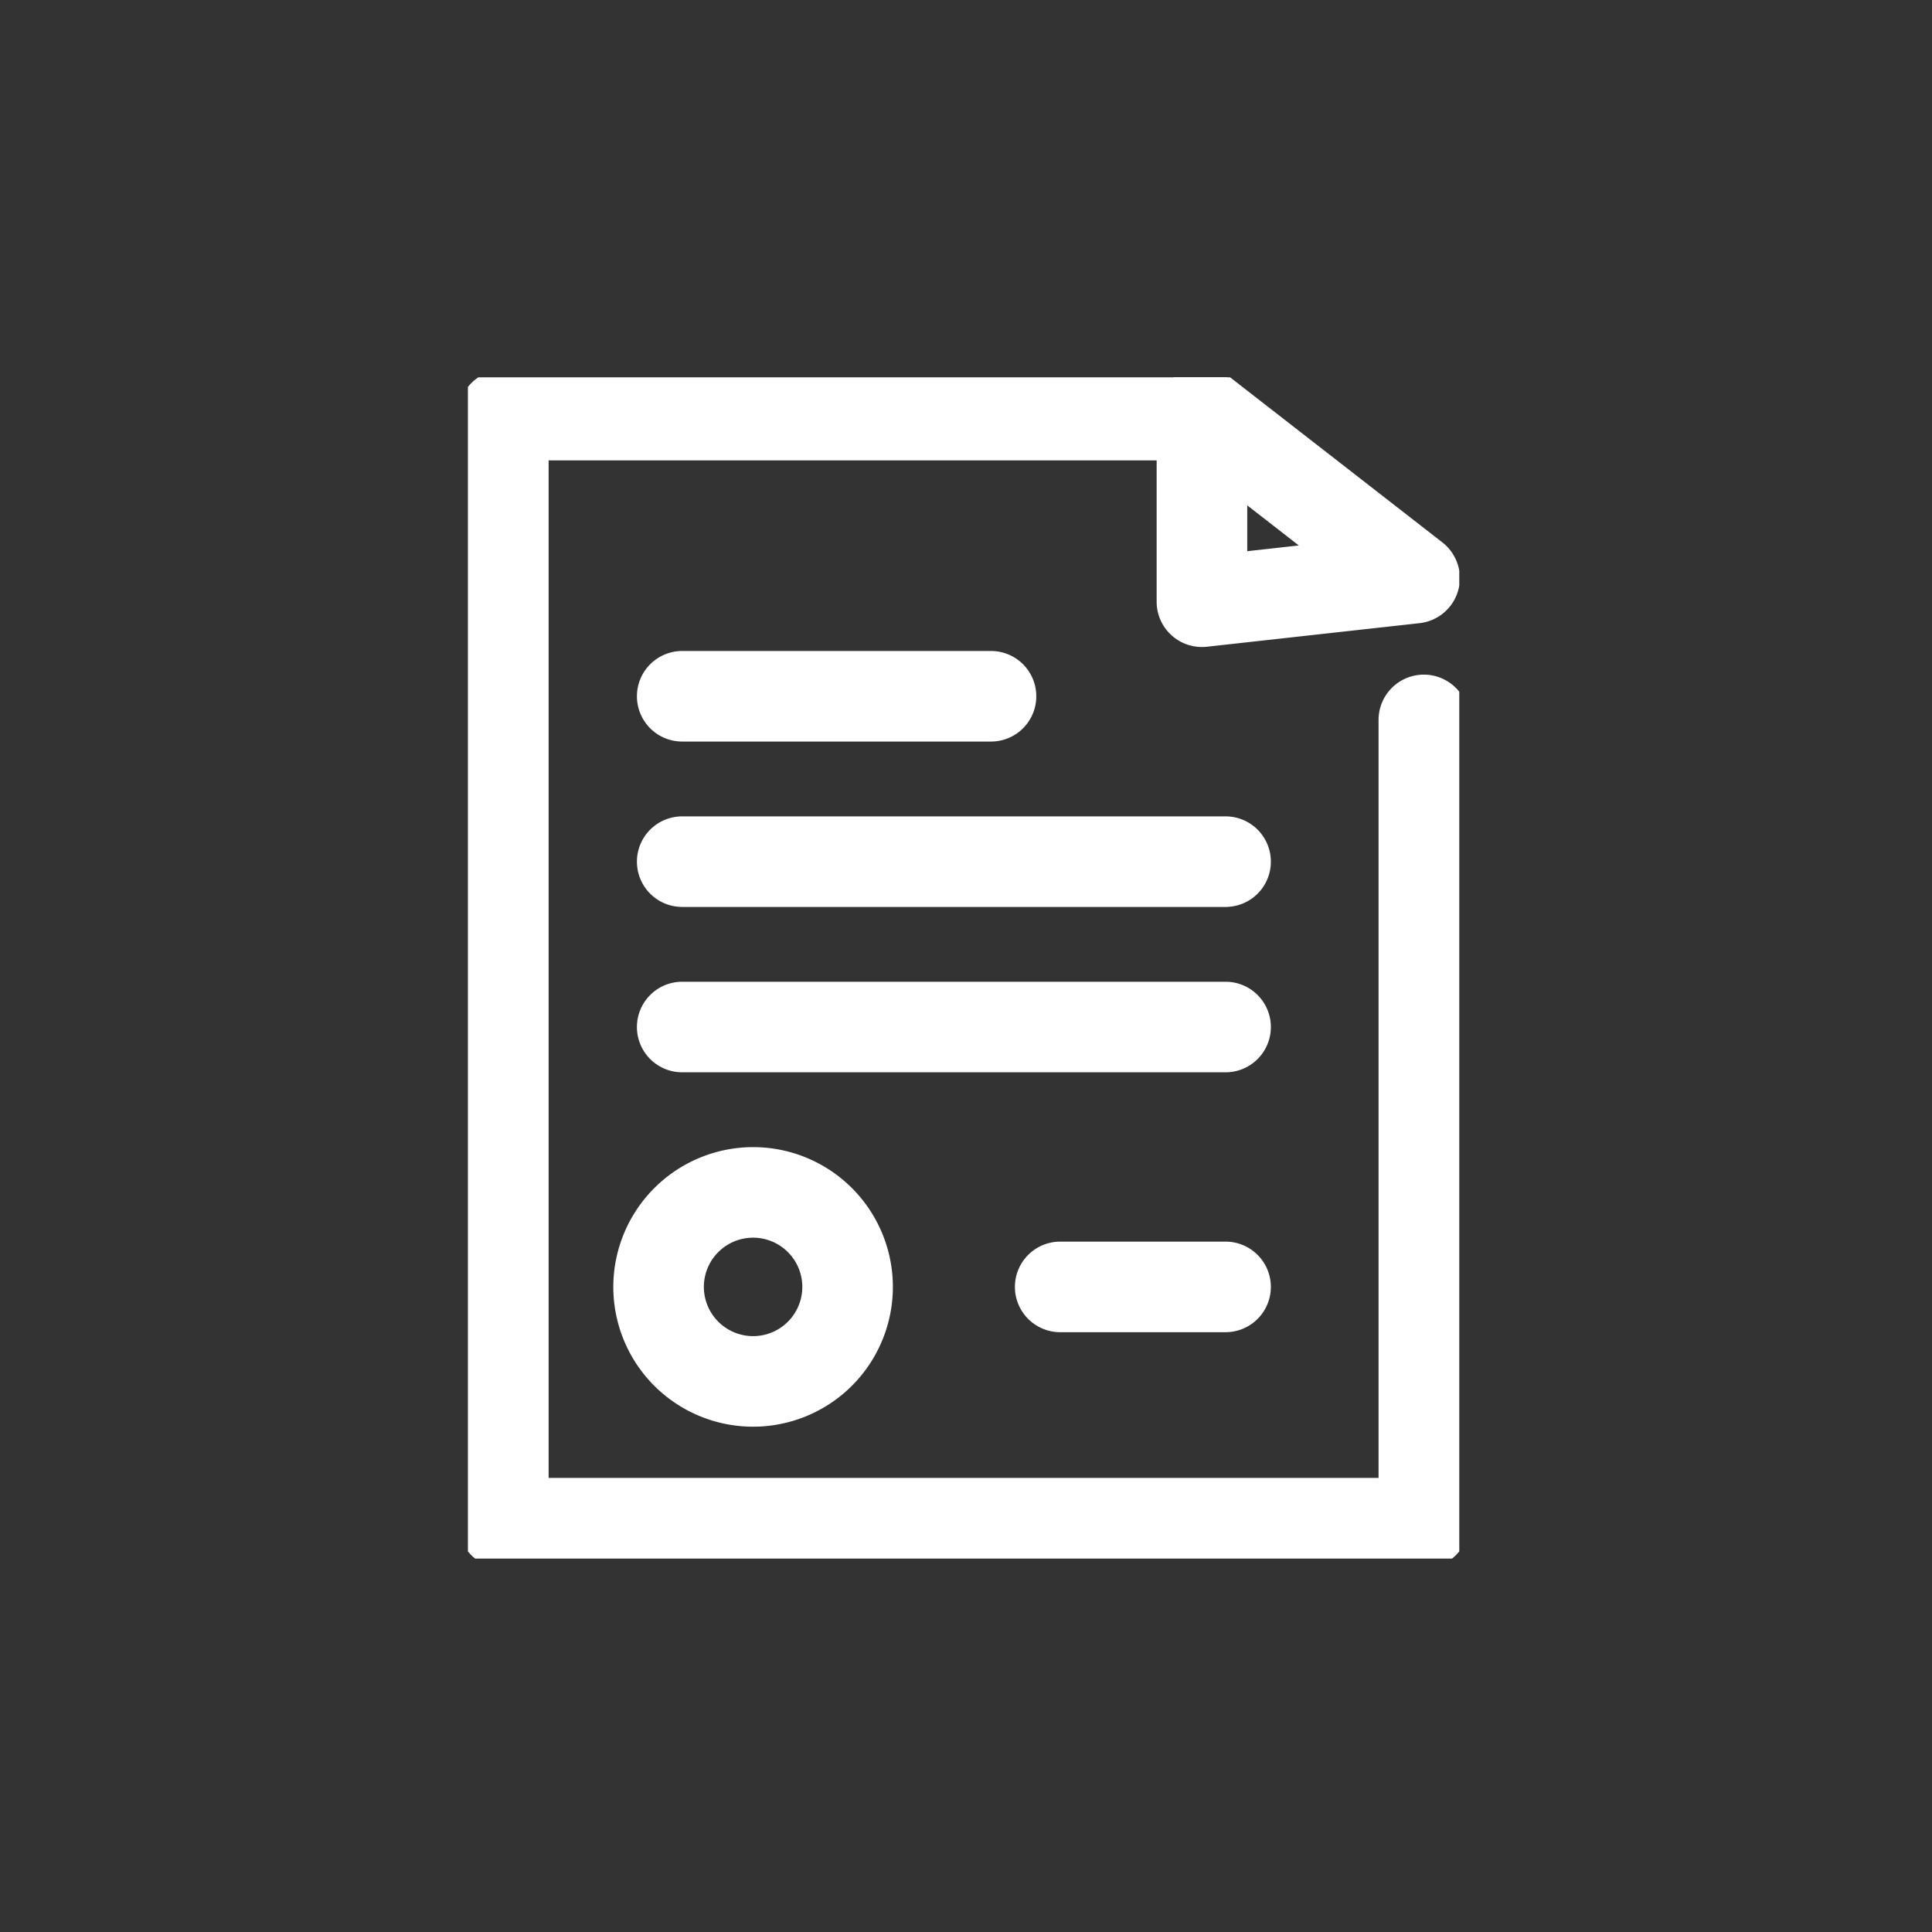 <svg xmlns="http://www.w3.org/2000/svg" xmlns:xlink="http://www.w3.org/1999/xlink" width="128" height="128" viewBox="0 0 128 128">
  <rect x="0" y="0" width="128" height="128" fill="#333333" stroke="none"/>
  <defs>
    <clipPath id="clip-path">
      <rect id="長方形_6624" data-name="長方形 6624" width="65.681" height="78.26" fill="none" stroke="#fff" stroke-width="6"/>
    </clipPath>
  </defs>
  <g id="グループ_61086" data-name="グループ 61086" transform="translate(23724 14279)">
    <rect id="長方形_33335" data-name="長方形 33335" width="128" height="128" transform="translate(-23724 -14279)" fill="none"/>
    <g id="グループ_41426" data-name="グループ 41426" transform="translate(-23693 -14254)">
      <g id="グループ_11488" data-name="グループ 11488">
        <g id="グループ_11487" data-name="グループ 11487" clip-path="url(#clip-path)">
          <path id="パス_4941" data-name="パス 4941" d="M62.485,78.012H1.5a3,3,0,0,1-3-3V1.6a3,3,0,0,1,3-3H47.785a3,3,0,0,1,0,6H4.5V72.012H59.485V21.794a3,3,0,1,1,6,0V75.012A3,3,0,0,1,62.485,78.012Z" transform="translate(0.848 0.902)" fill="#fff"/>
          <path id="パス_4942" data-name="パス 4942" d="M31.071-1.5a3,3,0,0,1,1.842.632L47,10.088a3,3,0,0,1-1.511,5.35L31.4,17a3,3,0,0,1-3.331-2.982V1.5a3,3,0,0,1,3-3Zm6.416,11.79L34.071,7.634V10.67Z" transform="translate(17.562 0.848)" fill="#fff"/>
        </g>
      </g>
      <path id="線_568" data-name="線 568" d="M20.459,3H0A3,3,0,0,1-3,0,3,3,0,0,1,0-3H20.459a3,3,0,0,1,3,3A3,3,0,0,1,20.459,3Z" transform="translate(14.198 21.13)" fill="#fff"/>
      <path id="線_569" data-name="線 569" d="M36,3H0A3,3,0,0,1-3,0,3,3,0,0,1,0-3H36a3,3,0,0,1,3,3A3,3,0,0,1,36,3Z" transform="translate(14.198 32.087)" fill="#fff"/>
      <path id="線_570" data-name="線 570" d="M36,3H0A3,3,0,0,1-3,0,3,3,0,0,1,0-3H36a3,3,0,0,1,3,3A3,3,0,0,1,36,3Z" transform="translate(14.198 43.043)" fill="#fff"/>
      <g id="グループ_11490" data-name="グループ 11490">
        <g id="グループ_11489" data-name="グループ 11489" clip-path="url(#clip-path)">
          <path id="楕円形_324" data-name="楕円形 324" d="M6.261-3A9.261,9.261,0,1,1-3,6.261,9.271,9.271,0,0,1,6.261-3Zm0,12.522A3.261,3.261,0,1,0,3,6.261,3.265,3.265,0,0,0,6.261,9.522Z" transform="translate(12.633 54)" fill="#fff"/>
          <path id="線_571" data-name="線 571" d="M10.956,3H0A3,3,0,0,1-3,0,3,3,0,0,1,0-3H10.956a3,3,0,0,1,3,3A3,3,0,0,1,10.956,3Z" transform="translate(39.241 60.261)" fill="#fff"/>
        </g>
      </g>
    </g>
  </g>
</svg>
